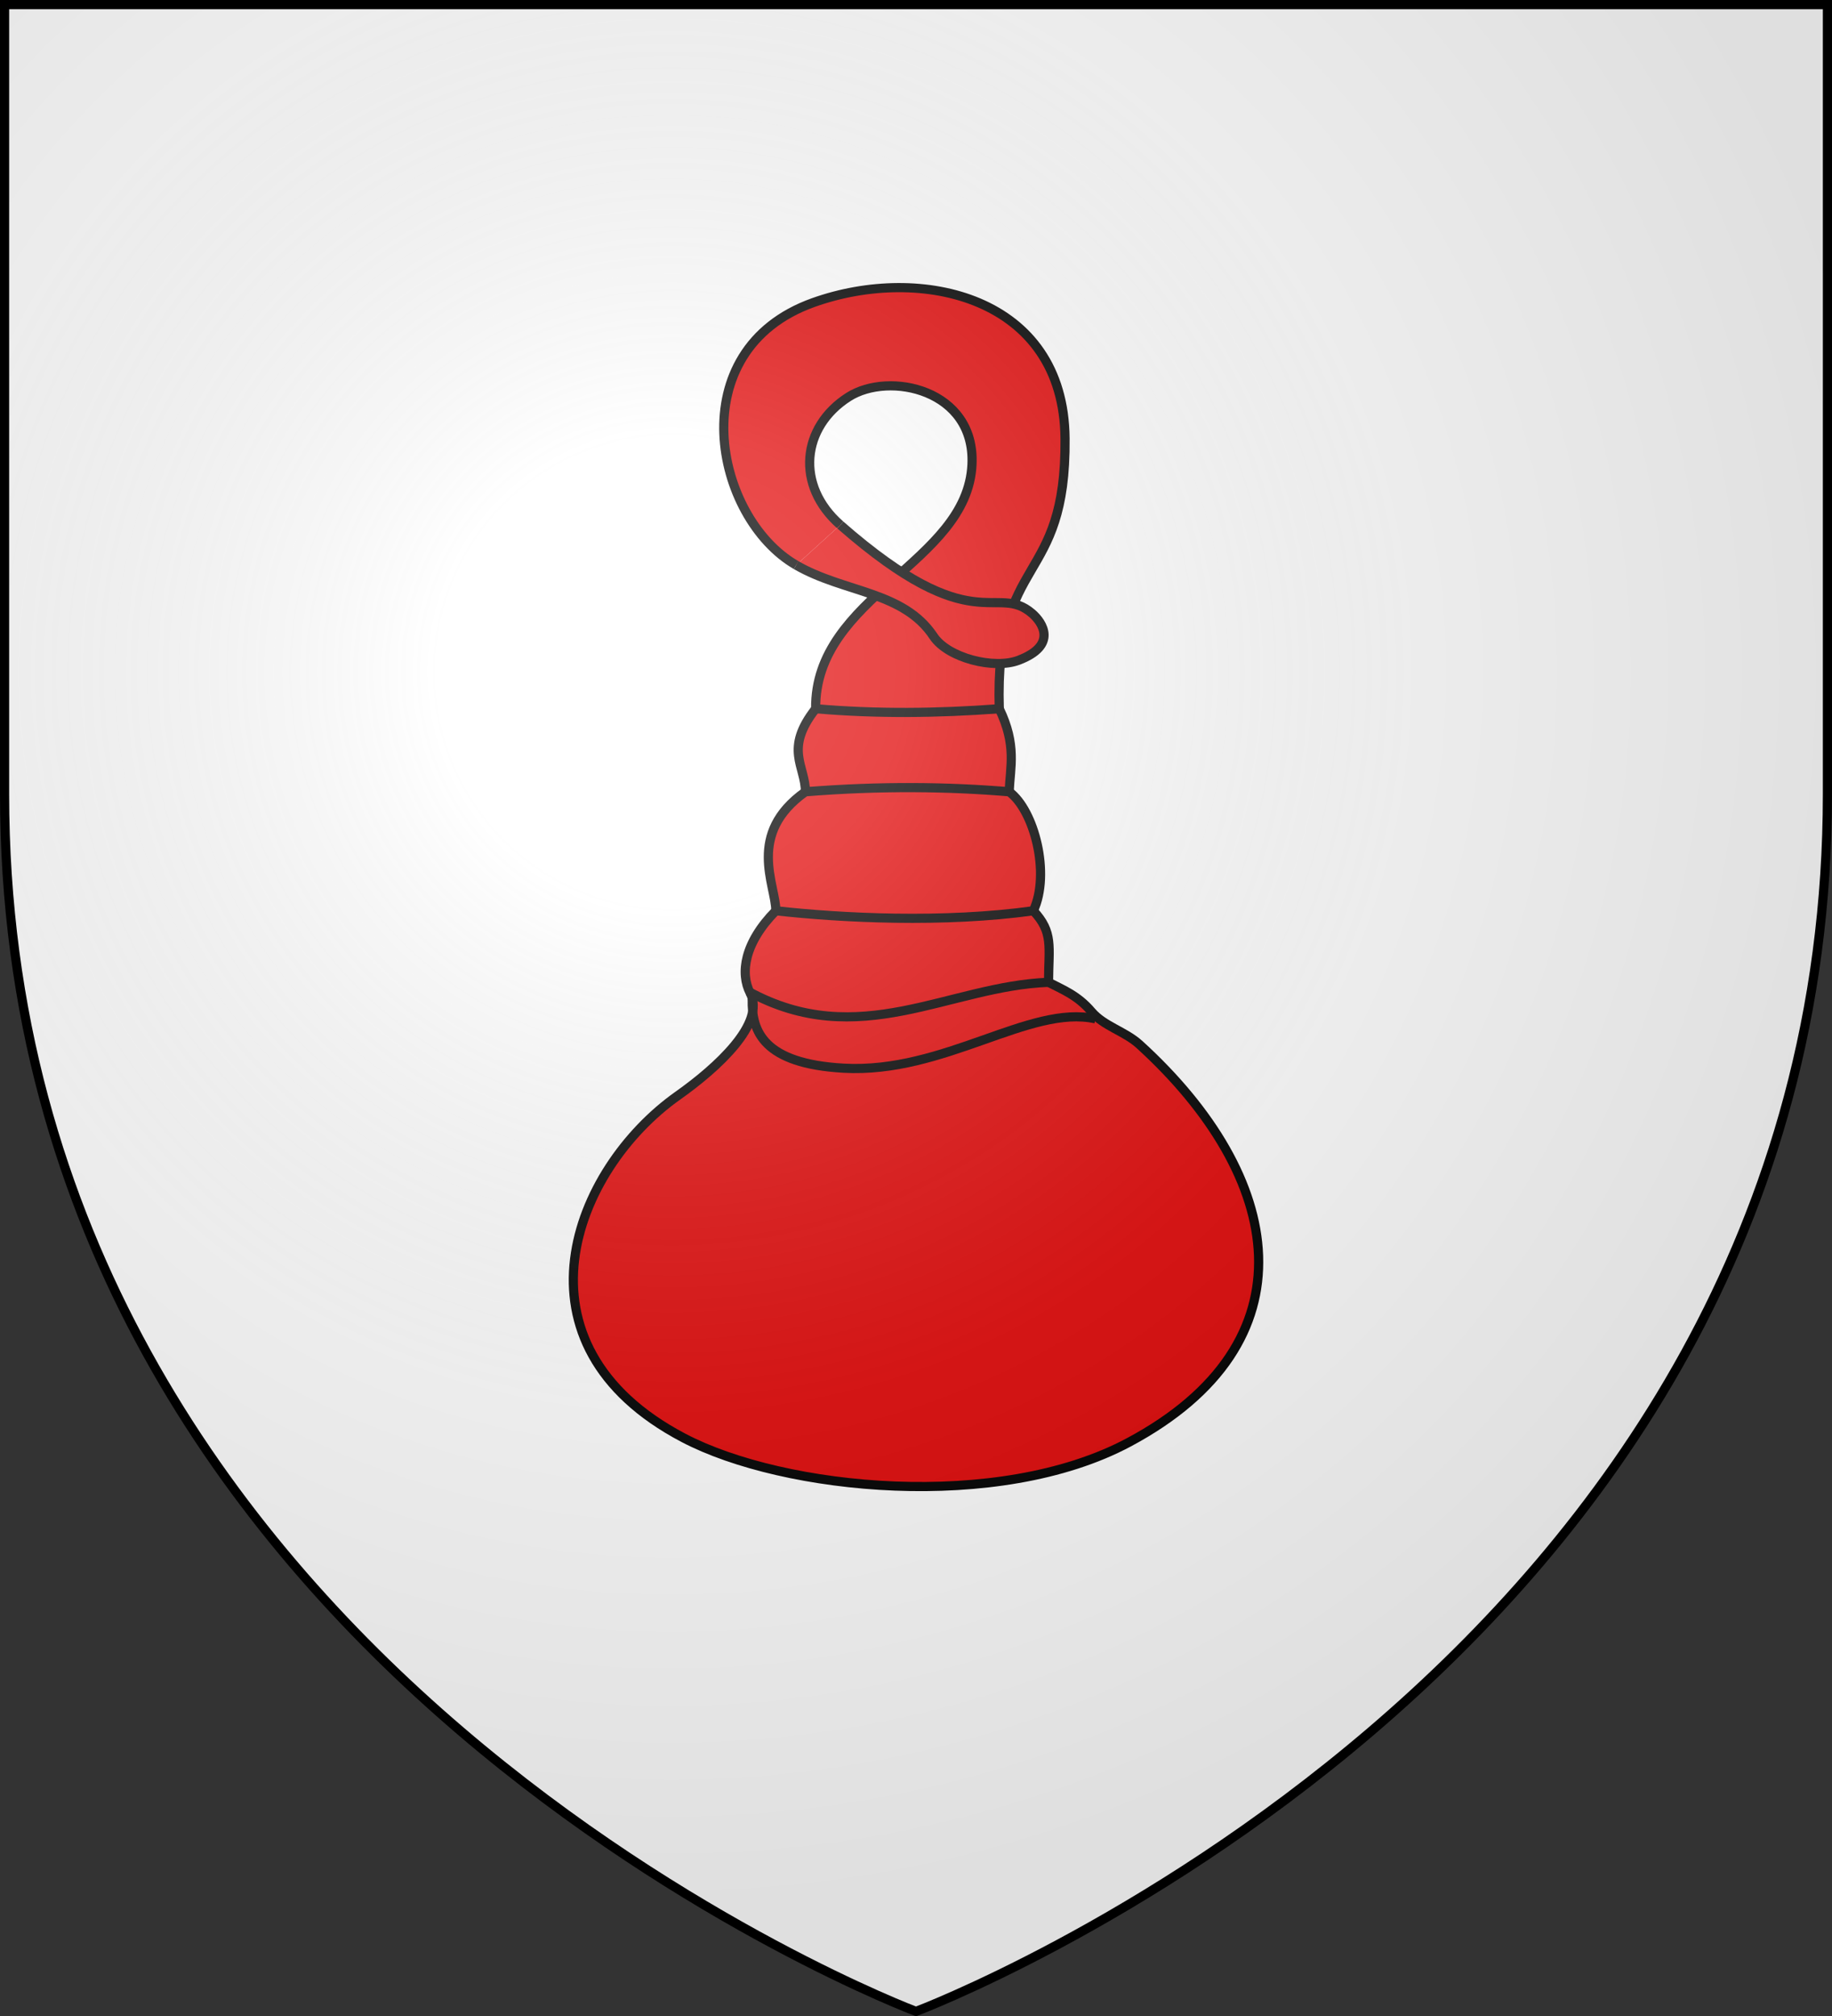 <?xml version="1.0" encoding="UTF-8" standalone="no"?>
<svg
   xmlns:dc="http://purl.org/dc/elements/1.1/"
   xmlns:cc="http://creativecommons.org/ns#"
   xmlns:rdf="http://www.w3.org/1999/02/22-rdf-syntax-ns#"
   xmlns:svg="http://www.w3.org/2000/svg"
   xmlns="http://www.w3.org/2000/svg"
   xmlns:xlink="http://www.w3.org/1999/xlink"
   xmlns:sodipodi="http://sodipodi.sourceforge.net/DTD/sodipodi-0.dtd"
   xmlns:inkscape="http://www.inkscape.org/namespaces/inkscape"
   width="600"
   height="660"
   viewBox="0 0 600 660"
   id="svg2"
   sodipodi:version="0.32"
   inkscape:version="0.46"
   sodipodi:docname="Blason_ville_fr_Bouyon-A_06.svg"
   inkscape:output_extension="org.inkscape.output.svg.inkscape"
   version="1.0">
  <rect x="0" y="0" width="600" height="660" fill="#333333" stroke="none"/>
  <sodipodi:namedview
     inkscape:window-height="977"
     inkscape:window-width="1280"
     inkscape:pageshadow="2"
     inkscape:pageopacity="0.0"
     guidetolerance="10.0"
     gridtolerance="10.0"
     objecttolerance="10.0"
     borderopacity="1.0"
     bordercolor="#666666"
     pagecolor="#ffffff"
     id="base"
     showgrid="false"
     inkscape:zoom="1.1863636"
     inkscape:cx="300"
     inkscape:cy="330"
     inkscape:window-x="-4"
     inkscape:window-y="-4"
     inkscape:current-layer="layer4"
     inkscape:object-nodes="true"
     inkscape:object-paths="false" />
  <defs
     id="defs4">
    <radialGradient
       id="Gradient1"
       gradientUnits="userSpaceOnUse"
       cx="-80"
       cy="-80"
       r="405">
      <stop
         style="stop-color:#fff;stop-opacity:0.31"
         offset="0"
         id="stop7" />
      <stop
         style="stop-color:#fff;stop-opacity:0.25"
         offset="0.19"
         id="stop9" />
      <stop
         style="stop-color:#6b6b6b;stop-opacity:0.125"
         offset="0.6"
         id="stop11" />
      <stop
         style="stop-color:#000;stop-opacity:0.125"
         offset="1"
         id="stop13" />
    </radialGradient>
    <clipPath
       id="shield_cut">
      <path
         id="shield"
         d="M -298.5,-298.5 L 298.5,-298.5 L 298.5,-40 C 298.5,246.31 0,358.5 0,358.5 C 0,358.5 -298.5,246.31 -298.5,-40 L -298.5,-298.5 z" />
    </clipPath>
  </defs>
  <g
     id="layer4"
     inkscape:label="Fond écu"
     inkscape:groupmode="layer"
     transform="translate(300,300)">
    <use
       xlink:href="#shield"
       id="use18"
       style="fill:#ffffff"
       x="0"
       y="0"
       width="600"
       height="660" />
  </g>
  <g
     id="layer3"
     inkscape:label="Meubles"
     inkscape:groupmode="layer"
     transform="translate(300,300)">
    <g
       id="g3806"
       transform="translate(-1406.092,-36)">
      <path
         sodipodi:nodetypes="ccccc"
         id="path3772"
         d="M 1373.228,-31.976 L 1433.367,-31.976 C 1439.139,-20.055 1436.943,-12.989 1436.608,-4.789 L 1369.876,-4.789 C 1369.843,-13.332 1362.807,-18.715 1373.228,-31.976 z"
         style="fill:#e20909;fill-opacity:1;stroke:#000000;stroke-width:3;stroke-linecap:butt;stroke-linejoin:round;stroke-miterlimit:4;stroke-dasharray:none;stroke-opacity:1" />
      <path
         sodipodi:nodetypes="cssccssc"
         id="path3768"
         d="M 1381.306,-92.131 C 1366.534,-105.062 1368.599,-124.251 1383.999,-134.058 C 1397.371,-142.574 1425.56,-136.449 1424.427,-111.955 C 1422.961,-79.623 1372.843,-69.011 1373.228,-31.976 C 1393.274,-30.233 1413.32,-30.481 1433.367,-31.976 C 1431.826,-83.168 1455.351,-71.768 1454.909,-120.466 C 1454.495,-166.921 1407.725,-177.533 1372.466,-164.946 C 1328.805,-149.36 1339.889,-94.547 1366.835,-78.995"
         style="fill:#e20909;fill-opacity:1;stroke:#000000;stroke-width:3;stroke-linecap:butt;stroke-linejoin:round;stroke-miterlimit:4;stroke-dasharray:none;stroke-opacity:1" />
      <path
         style="fill:#e20909;fill-opacity:1;stroke:#000000;stroke-width:3;stroke-linecap:butt;stroke-linejoin:round;stroke-miterlimit:4;stroke-dasharray:none;stroke-opacity:1"
         d="M 1366.835,-78.995 C 1382.687,-69.845 1401.927,-70.544 1411.824,-55.674 C 1416.559,-48.56 1431.626,-44.797 1439.634,-47.82 C 1452.627,-52.726 1447.52,-60.258 1444.111,-63.177 C 1432.142,-73.427 1425.208,-53.701 1381.306,-92.131"
         id="path3770"
         sodipodi:nodetypes="csssc" />
      <path
         sodipodi:nodetypes="cccssssssc"
         id="path3776"
         d="M 1360.191,34.165 L 1444.536,34.165 C 1451.135,41.27 1449.568,45.717 1449.497,57.586 C 1453.979,59.924 1459.011,61.831 1463.523,67.153 C 1467.62,71.986 1474.495,73.592 1479.296,77.965 C 1526.925,121.341 1536.815,175.615 1475.751,208.217 C 1433.036,231.023 1362.872,224.014 1329.961,206.735 C 1271.564,176.075 1293.807,118.914 1328.141,94.655 C 1341.082,85.511 1356.906,70.974 1351.795,61.127 C 1348.434,54.649 1349.803,44.678 1360.191,34.165 z"
         style="fill:#e20909;fill-opacity:1;stroke:#000000;stroke-width:3;stroke-linecap:butt;stroke-linejoin:round;stroke-miterlimit:4;stroke-dasharray:none;stroke-opacity:1" />
      <path
         style="fill:#e20909;fill-opacity:1;stroke:#000000;stroke-width:3;stroke-linecap:butt;stroke-linejoin:round;stroke-miterlimit:4;stroke-dasharray:none;stroke-opacity:1"
         d="M 1369.876,-4.789 C 1394.63,-6.753 1416.508,-6.467 1436.608,-4.789 C 1444.816,1.197 1450.229,22.008 1444.536,34.165 C 1415.191,38.25 1381.853,36.58 1360.191,34.165 C 1360.158,25.621 1350.437,8.973 1369.876,-4.789 z"
         id="path3774"
         sodipodi:nodetypes="ccccc" />
      <path
         sodipodi:nodetypes="csc"
         id="path3778"
         d="M 1352.461,63.171 C 1352.189,73.639 1356.166,84.23 1382.377,85.707 C 1415.412,87.568 1443.317,64.765 1464.868,69.545"
         style="fill:none;fill-opacity:1;stroke:#000000;stroke-width:3;stroke-linecap:butt;stroke-linejoin:round;stroke-miterlimit:4;stroke-dasharray:none;stroke-opacity:1" />
      <path
         sodipodi:nodetypes="cc"
         id="path3780"
         d="M 1351.174,60.556 C 1387.42,80.393 1416.762,58.811 1449.497,57.586"
         style="fill:#e20909;fill-opacity:1;stroke:#000000;stroke-width:3;stroke-linecap:butt;stroke-linejoin:round;stroke-miterlimit:4;stroke-dasharray:none;stroke-opacity:1" />
    </g>
  </g>
  <g
     id="layer2"
     inkscape:label="Reflet final"
     inkscape:groupmode="layer"
     transform="translate(300,300)"
     sodipodi:insensitive="true">
    <use
       xlink:href="#shield"
       id="use22"
       style="fill:url(#Gradient1)"
       x="0"
       y="0"
       width="600"
       height="660" />
  </g>
  <g
     id="layer1"
     inkscape:label="Contour final"
     inkscape:groupmode="layer"
     transform="translate(300,300)"
     sodipodi:insensitive="true">
    <use
       xlink:href="#shield"
       style="fill:none;stroke:#000000;stroke-width:3"
       id="use25"
       x="0"
       y="0"
       width="600"
       height="660" />
  </g>
</svg>
